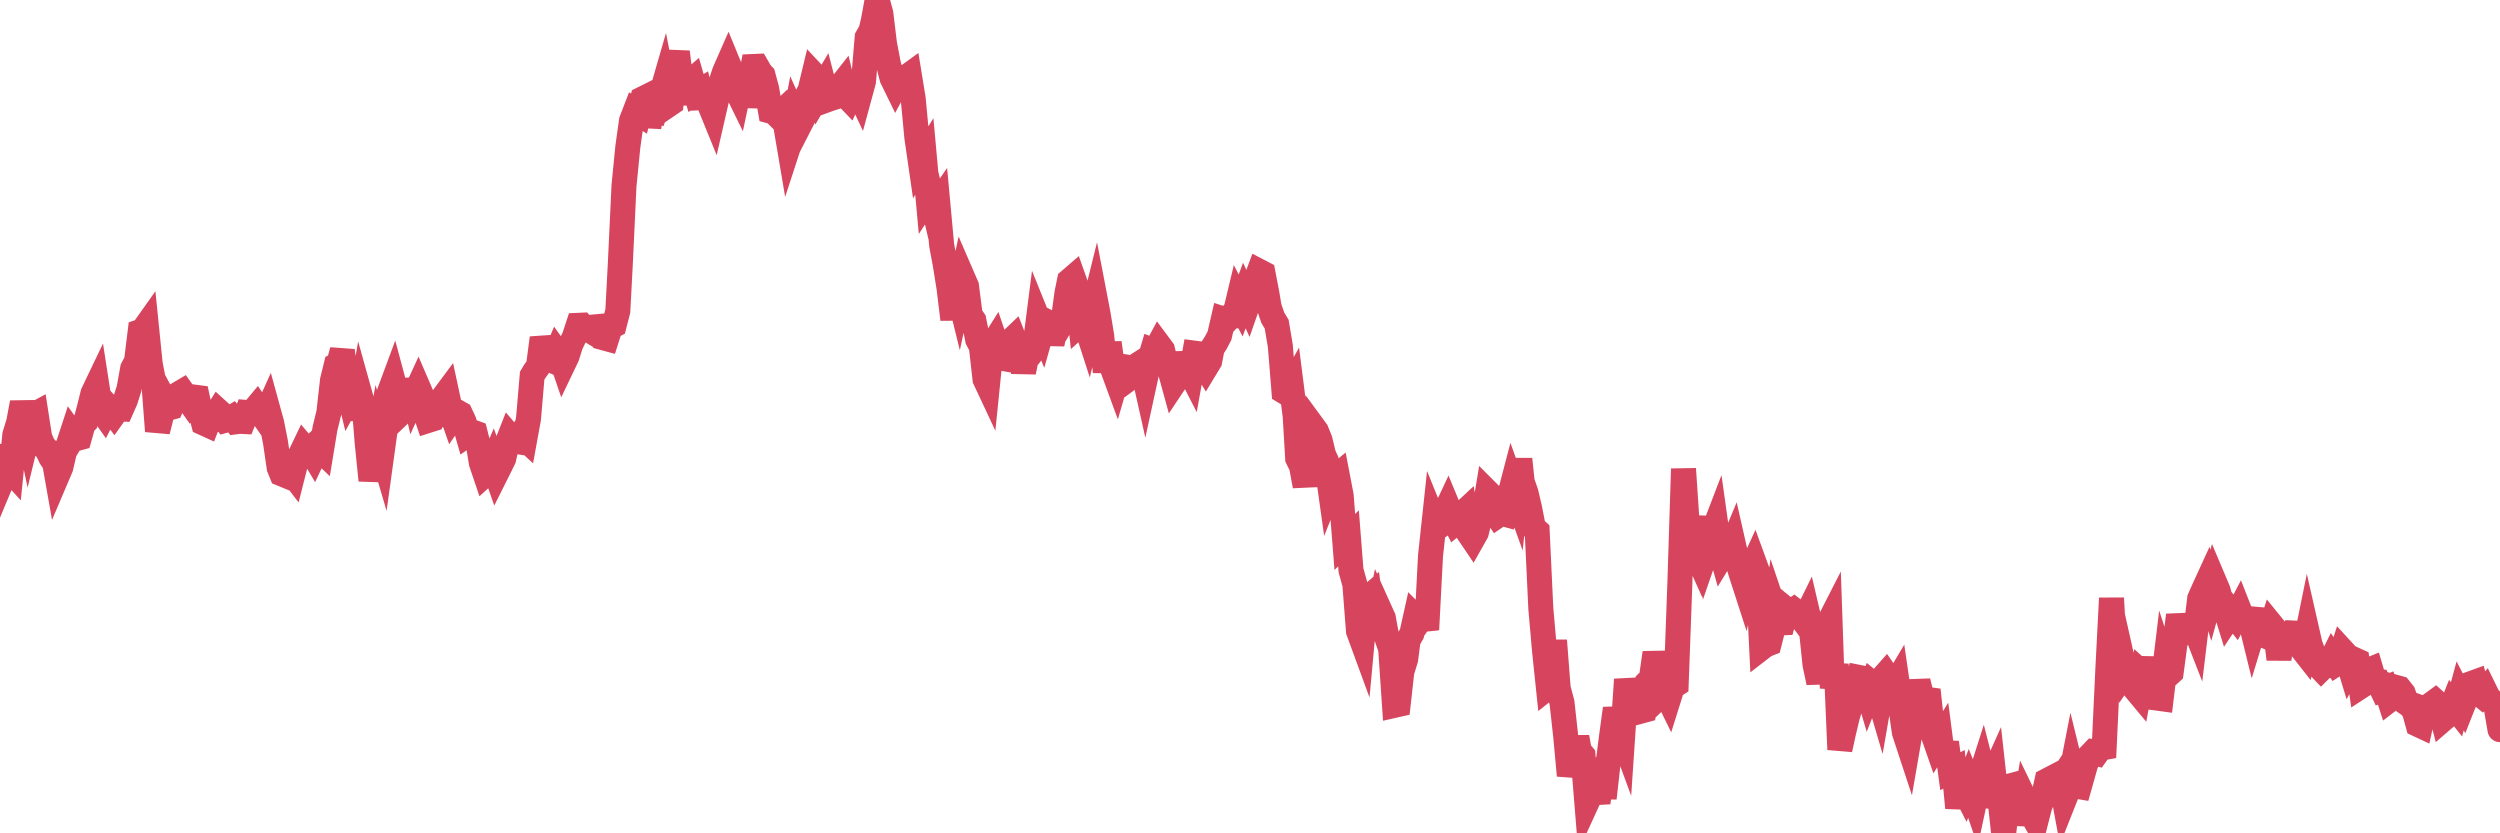 <?xml version="1.0"?><svg width="150px" height="50px" xmlns="http://www.w3.org/2000/svg" xmlns:xlink="http://www.w3.org/1999/xlink"> <polyline fill="none" stroke="#d6455d" stroke-width="1.5px" stroke-linecap="round" stroke-miterlimit="5" points="0.00,27.38 0.22,28.59 0.45,28.04 0.67,28.28 0.89,26.09 1.12,25.34 1.34,24.16 1.56,25.17 1.71,25.88 1.94,24.94 2.16,24.82 2.38,26.24 2.61,26.77 2.83,26.99 3.05,27.45 3.28,27.79 3.42,28.58 3.65,28.04 3.87,27.09 4.09,26.72 4.32,26.02 4.54,26.33 4.76,26.27 4.99,25.45 5.14,25.30 5.36,24.49 5.58,23.60 5.81,23.12 6.03,24.54 6.25,24.85 6.48,24.40 6.70,24.64 6.85,24.84 7.07,24.53 7.29,24.54 7.52,24.02 7.74,23.33 7.96,22.11 8.19,21.68 8.41,19.90 8.56,19.85 8.78,19.54 9.01,21.82 9.23,22.97 9.45,25.87 9.68,24.96 9.90,24.07 10.12,24.48 10.27,24.44 10.50,23.92 10.72,23.63 10.94,23.50 11.17,23.82 11.39,24.13 11.61,23.82 11.84,23.85 11.98,24.50 12.21,25.38 12.43,25.48 12.65,24.91 12.88,25.01 13.10,24.66 13.32,24.86 13.55,25.21 13.70,25.17 13.92,25.04 14.14,25.31 14.37,25.28 14.59,25.29 14.81,24.75 15.04,24.77 15.26,24.59 15.41,24.41 15.63,24.74 15.86,25.07 16.08,24.58 16.30,25.38 16.53,26.54 16.75,28.06 16.90,28.43 17.12,28.52 17.34,28.16 17.57,28.46 17.79,27.59 18.01,27.32 18.24,26.84 18.46,27.10 18.61,26.96 18.83,27.33 19.06,26.84 19.28,27.05 19.50,25.71 19.73,24.77 19.95,22.82 20.17,21.92 20.32,21.84 20.54,21.03 20.77,22.93 20.99,23.82 21.21,23.42 21.44,25.16 21.66,23.89 21.88,24.68 22.03,26.56 22.26,28.82 22.48,27.51 22.70,26.32 22.93,27.10 23.15,25.51 23.37,23.52 23.60,22.90 23.75,23.46 23.97,23.86 24.19,24.65 24.42,24.43 24.64,22.78 24.86,23.74 25.09,23.24 25.31,23.75 25.46,24.57 25.68,25.23 25.90,25.16 26.13,24.43 26.35,24.58 26.57,23.87 26.80,23.56 27.02,24.58 27.17,25.01 27.39,24.69 27.62,24.82 27.84,25.29 28.06,26.06 28.29,25.90 28.51,25.98 28.73,26.85 28.88,27.77 29.11,28.45 29.33,28.25 29.55,27.75 29.78,28.41 30.00,27.97 30.22,27.52 30.44,26.56 30.59,26.18 30.82,26.45 31.04,26.49 31.26,26.12 31.49,26.33 31.71,25.12 31.93,22.54 32.08,22.29 32.31,21.97 32.53,20.28 32.75,21.08 32.98,21.56 33.20,21.66 33.42,21.13 33.65,21.45 33.79,21.86 34.02,21.38 34.24,20.68 34.46,20.22 34.69,19.52 34.91,19.51 35.13,19.75 35.36,19.81 35.51,19.90 35.73,19.61 35.95,19.59 36.18,20.26 36.40,20.32 36.62,19.63 36.85,19.51 37.07,18.66 37.22,15.81 37.44,11.14 37.67,8.81 37.89,7.24 38.11,6.67 38.34,6.82 38.56,5.93 38.78,5.82 38.93,7.61 39.15,6.43 39.38,6.54 39.60,5.92 39.82,5.16 40.05,6.33 40.27,6.18 40.49,3.86 40.64,3.12 40.87,5.01 41.09,6.20 41.31,5.01 41.54,4.81 41.76,5.58 41.98,5.45 42.21,6.48 42.36,5.11 42.58,6.29 42.80,6.83 43.02,5.87 43.25,4.98 43.47,4.32 43.69,3.82 43.92,4.38 44.07,5.14 44.29,5.59 44.51,4.55 44.74,6.38 44.96,5.13 45.18,3.99 45.41,3.98 45.63,4.36 45.78,4.52 46.00,5.34 46.23,6.67 46.45,6.73 46.67,6.95 46.90,6.73 47.12,7.39 47.34,8.69 47.49,8.23 47.71,7.06 47.94,7.57 48.16,7.14 48.38,5.84 48.61,5.39 48.83,4.48 48.98,4.64 49.20,5.52 49.43,5.13 49.65,5.98 49.87,5.90 50.10,5.83 50.32,5.31 50.54,5.03 50.69,5.67 50.92,5.91 51.14,5.42 51.36,5.20 51.59,5.69 51.81,4.88 52.03,2.25 52.26,1.84 52.40,1.25 52.63,-0.00 52.85,0.81 53.07,2.63 53.30,3.83 53.52,4.68 53.74,5.13 53.97,4.70 54.12,4.67 54.34,4.66 54.56,4.50 54.79,5.91 55.01,8.24 55.23,9.76 55.46,9.39 55.68,11.82 55.83,11.59 56.05,12.53 56.27,12.21 56.50,14.71 56.72,15.89 56.94,17.27 57.17,19.16 57.39,17.06 57.54,17.67 57.76,16.64 57.99,17.17 58.21,18.90 58.43,19.22 58.66,20.37 58.88,20.79 59.10,22.75 59.25,23.07 59.48,20.80 59.70,20.45 59.92,21.10 60.15,21.50 60.37,21.54 60.59,20.51 60.82,20.29 60.96,20.65 61.19,20.96 61.41,22.32 61.63,21.25 61.86,21.20 62.08,20.91 62.30,19.19 62.53,19.76 62.68,19.23 62.90,19.34 63.12,20.63 63.35,19.56 63.57,19.62 63.79,19.25 64.02,17.57 64.17,16.84 64.39,16.65 64.61,17.27 64.84,19.40 65.06,19.20 65.28,19.88 65.51,18.92 65.73,18.03 65.88,18.81 66.10,20.14 66.32,22.31 66.55,20.57 66.77,22.16 66.99,22.76 67.22,21.97 67.44,22.00 67.59,22.11 67.81,22.66 68.04,22.49 68.26,21.89 68.48,21.75 68.71,22.78 68.93,21.77 69.15,21.03 69.30,21.09 69.52,20.68 69.75,20.99 69.97,21.90 70.19,22.18 70.42,23.02 70.64,22.69 70.86,21.19 71.01,21.93 71.24,21.98 71.46,22.41 71.68,21.19 71.91,21.22 72.13,21.69 72.35,22.05 72.58,21.67 72.73,20.90 72.95,20.56 73.17,20.14 73.40,19.14 73.62,19.21 73.84,18.97 74.07,18.96 74.29,18.04 74.44,18.33 74.66,17.73 74.88,18.21 75.11,17.55 75.33,16.87 75.55,16.28 75.78,16.40 76.00,17.54 76.15,18.43 76.37,19.07 76.60,19.45 76.82,20.76 77.04,23.49 77.27,23.63 77.49,23.23 77.71,24.96 77.86,27.50 78.09,27.97 78.31,29.16 78.53,26.79 78.76,25.56 78.98,25.86 79.20,26.40 79.42,27.30 79.57,27.62 79.80,29.26 80.02,28.71 80.24,28.53 80.47,29.73 80.69,32.52 80.91,32.30 81.06,34.22 81.29,35.05 81.51,37.87 81.73,38.47 81.96,35.98 82.18,35.79 82.40,37.44 82.63,37.26 82.77,36.57 83.00,37.08 83.22,38.29 83.44,38.93 83.67,42.32 83.89,42.27 84.11,40.30 84.34,39.55 84.49,38.40 84.71,38.02 84.93,37.03 85.16,37.26 85.38,36.95 85.60,37.78 85.83,33.36 86.05,31.31 86.20,31.68 86.42,31.53 86.65,30.86 86.87,30.39 87.09,30.92 87.32,31.37 87.54,31.19 87.76,30.81 87.91,30.67 88.13,32.00 88.36,32.34 88.58,31.95 88.80,31.07 89.03,30.85 89.25,29.52 89.47,29.74 89.62,30.58 89.85,30.94 90.07,30.79 90.29,30.85 90.52,29.94 90.74,29.10 90.96,29.71 91.19,27.55 91.33,28.91 91.56,29.57 91.78,30.51 92.00,31.65 92.23,31.86 92.45,36.52 92.67,39.02 92.90,41.22 93.05,41.10 93.27,38.43 93.49,41.29 93.72,42.16 93.94,44.15 94.16,46.53 94.39,45.58 94.61,44.23 94.76,45.06 94.98,45.32 95.21,48.16 95.43,47.68 95.65,47.26 95.88,48.16 96.10,46.47 96.25,47.89 96.47,45.93 96.69,44.20 96.92,42.51 97.14,43.58 97.36,44.18 97.59,40.77 97.81,42.03 97.96,41.79 98.18,41.61 98.41,42.68 98.63,42.62 98.85,40.94 99.08,40.71 99.30,39.17 99.52,40.35 99.67,41.69 99.90,41.47 100.12,41.92 100.34,41.22 100.57,41.07 100.79,35.05 101.01,28.13 101.24,31.57 101.38,32.34 101.61,32.84 101.83,33.33 102.05,32.15 102.28,31.06 102.50,32.73 102.72,32.09 102.95,31.49 103.10,32.56 103.32,33.34 103.54,32.98 103.77,33.13 103.99,32.60 104.21,33.57 104.44,34.33 104.66,35.01 104.81,34.33 105.03,34.24 105.25,33.76 105.48,34.39 105.70,38.87 105.92,38.70 106.15,38.61 106.37,37.75 106.52,36.73 106.74,37.38 106.97,37.37 107.19,36.58 107.41,36.76 107.64,36.60 107.86,36.77 108.08,37.08 108.23,37.28 108.46,36.81 108.68,37.75 108.90,39.87 109.13,40.95 109.35,39.40 109.57,37.66 109.80,37.21 109.94,41.29 110.17,39.85 110.39,44.97 110.61,43.96 110.84,43.00 111.06,42.25 111.28,41.40 111.51,40.64 111.66,40.67 111.88,40.86 112.10,41.60 112.33,41.01 112.55,41.19 112.77,41.94 113.00,40.62 113.15,40.45 113.37,40.77 113.59,41.28 113.82,40.89 114.04,42.40 114.26,43.93 114.49,44.63 114.71,43.36 114.86,42.21 115.08,40.88 115.30,41.79 115.53,41.95 115.75,41.98 115.97,44.02 116.20,44.68 116.42,44.33 116.57,45.49 116.79,44.55 117.02,46.27 117.24,46.16 117.46,48.47 117.69,47.07 117.91,47.50 118.13,46.95 118.28,47.32 118.50,47.96 118.73,46.89 118.95,46.20 119.17,47.06 119.40,46.93 119.62,46.44 119.84,48.42 119.99,47.90 120.22,50.00 120.44,48.07 120.66,47.14 120.89,47.08 121.11,47.32 121.33,49.48 121.56,48.09 121.71,48.40 121.93,48.90 122.15,49.29 122.38,48.39 122.60,47.83 122.82,46.84 123.05,46.72 123.27,47.97 123.42,47.11 123.64,46.78 123.86,47.97 124.09,47.39 124.31,46.26 124.53,47.16 124.76,47.20 124.98,46.42 125.13,45.88 125.35,45.38 125.58,45.14 125.80,45.20 126.02,44.89 126.25,44.85 126.47,40.17 126.69,35.89 126.84,38.54 127.07,40.37 127.29,39.35 127.51,40.33 127.73,40.01 127.96,40.20 128.18,41.42 128.33,41.60 128.55,40.41 128.78,40.62 129.00,39.50 129.22,40.91 129.45,41.89 129.67,41.92 129.89,40.09 130.04,40.55 130.27,40.34 130.49,38.69 130.71,36.91 130.94,38.01 131.16,37.83 131.38,37.75 131.61,37.47 131.75,37.83 131.98,35.92 132.20,35.42 132.42,34.94 132.65,35.72 132.87,34.92 133.09,35.44 133.32,36.33 133.47,36.37 133.69,37.08 133.91,36.75 134.14,37.04 134.36,36.62 134.58,37.18 134.81,37.30 135.03,37.27 135.18,37.88 135.40,37.16 135.63,37.18 135.85,38.13 136.07,38.22 136.30,37.51 136.52,37.78 136.74,39.55 136.89,38.43 137.11,38.50 137.34,38.37 137.56,37.98 137.78,37.99 138.01,38.79 138.23,39.07 138.45,37.99 138.60,38.65 138.83,39.28 139.05,39.90 139.27,40.13 139.50,39.90 139.72,39.92 139.94,39.48 140.17,39.83 140.31,39.74 140.54,39.03 140.76,39.27 140.98,39.99 141.21,39.55 141.43,39.65 141.65,41.18 141.88,41.03 142.03,40.25 142.25,40.16 142.47,40.90 142.70,40.91 142.92,41.37 143.14,41.28 143.37,41.99 143.59,41.82 143.74,41.24 143.96,41.30 144.19,41.59 144.41,42.20 144.63,42.35 144.86,42.67 145.08,43.47 145.23,43.54 145.45,42.54 145.67,42.62 145.90,42.24 146.12,42.08 146.34,42.28 146.57,43.17 146.79,42.98 146.94,42.82 147.16,42.27 147.39,42.56 147.61,41.75 147.83,42.18 148.06,41.60 148.28,41.01 148.50,40.93 148.65,41.52 148.88,41.71 149.10,41.45 149.32,41.90 149.55,42.08 149.77,42.44 150.00,43.78 "/></svg>